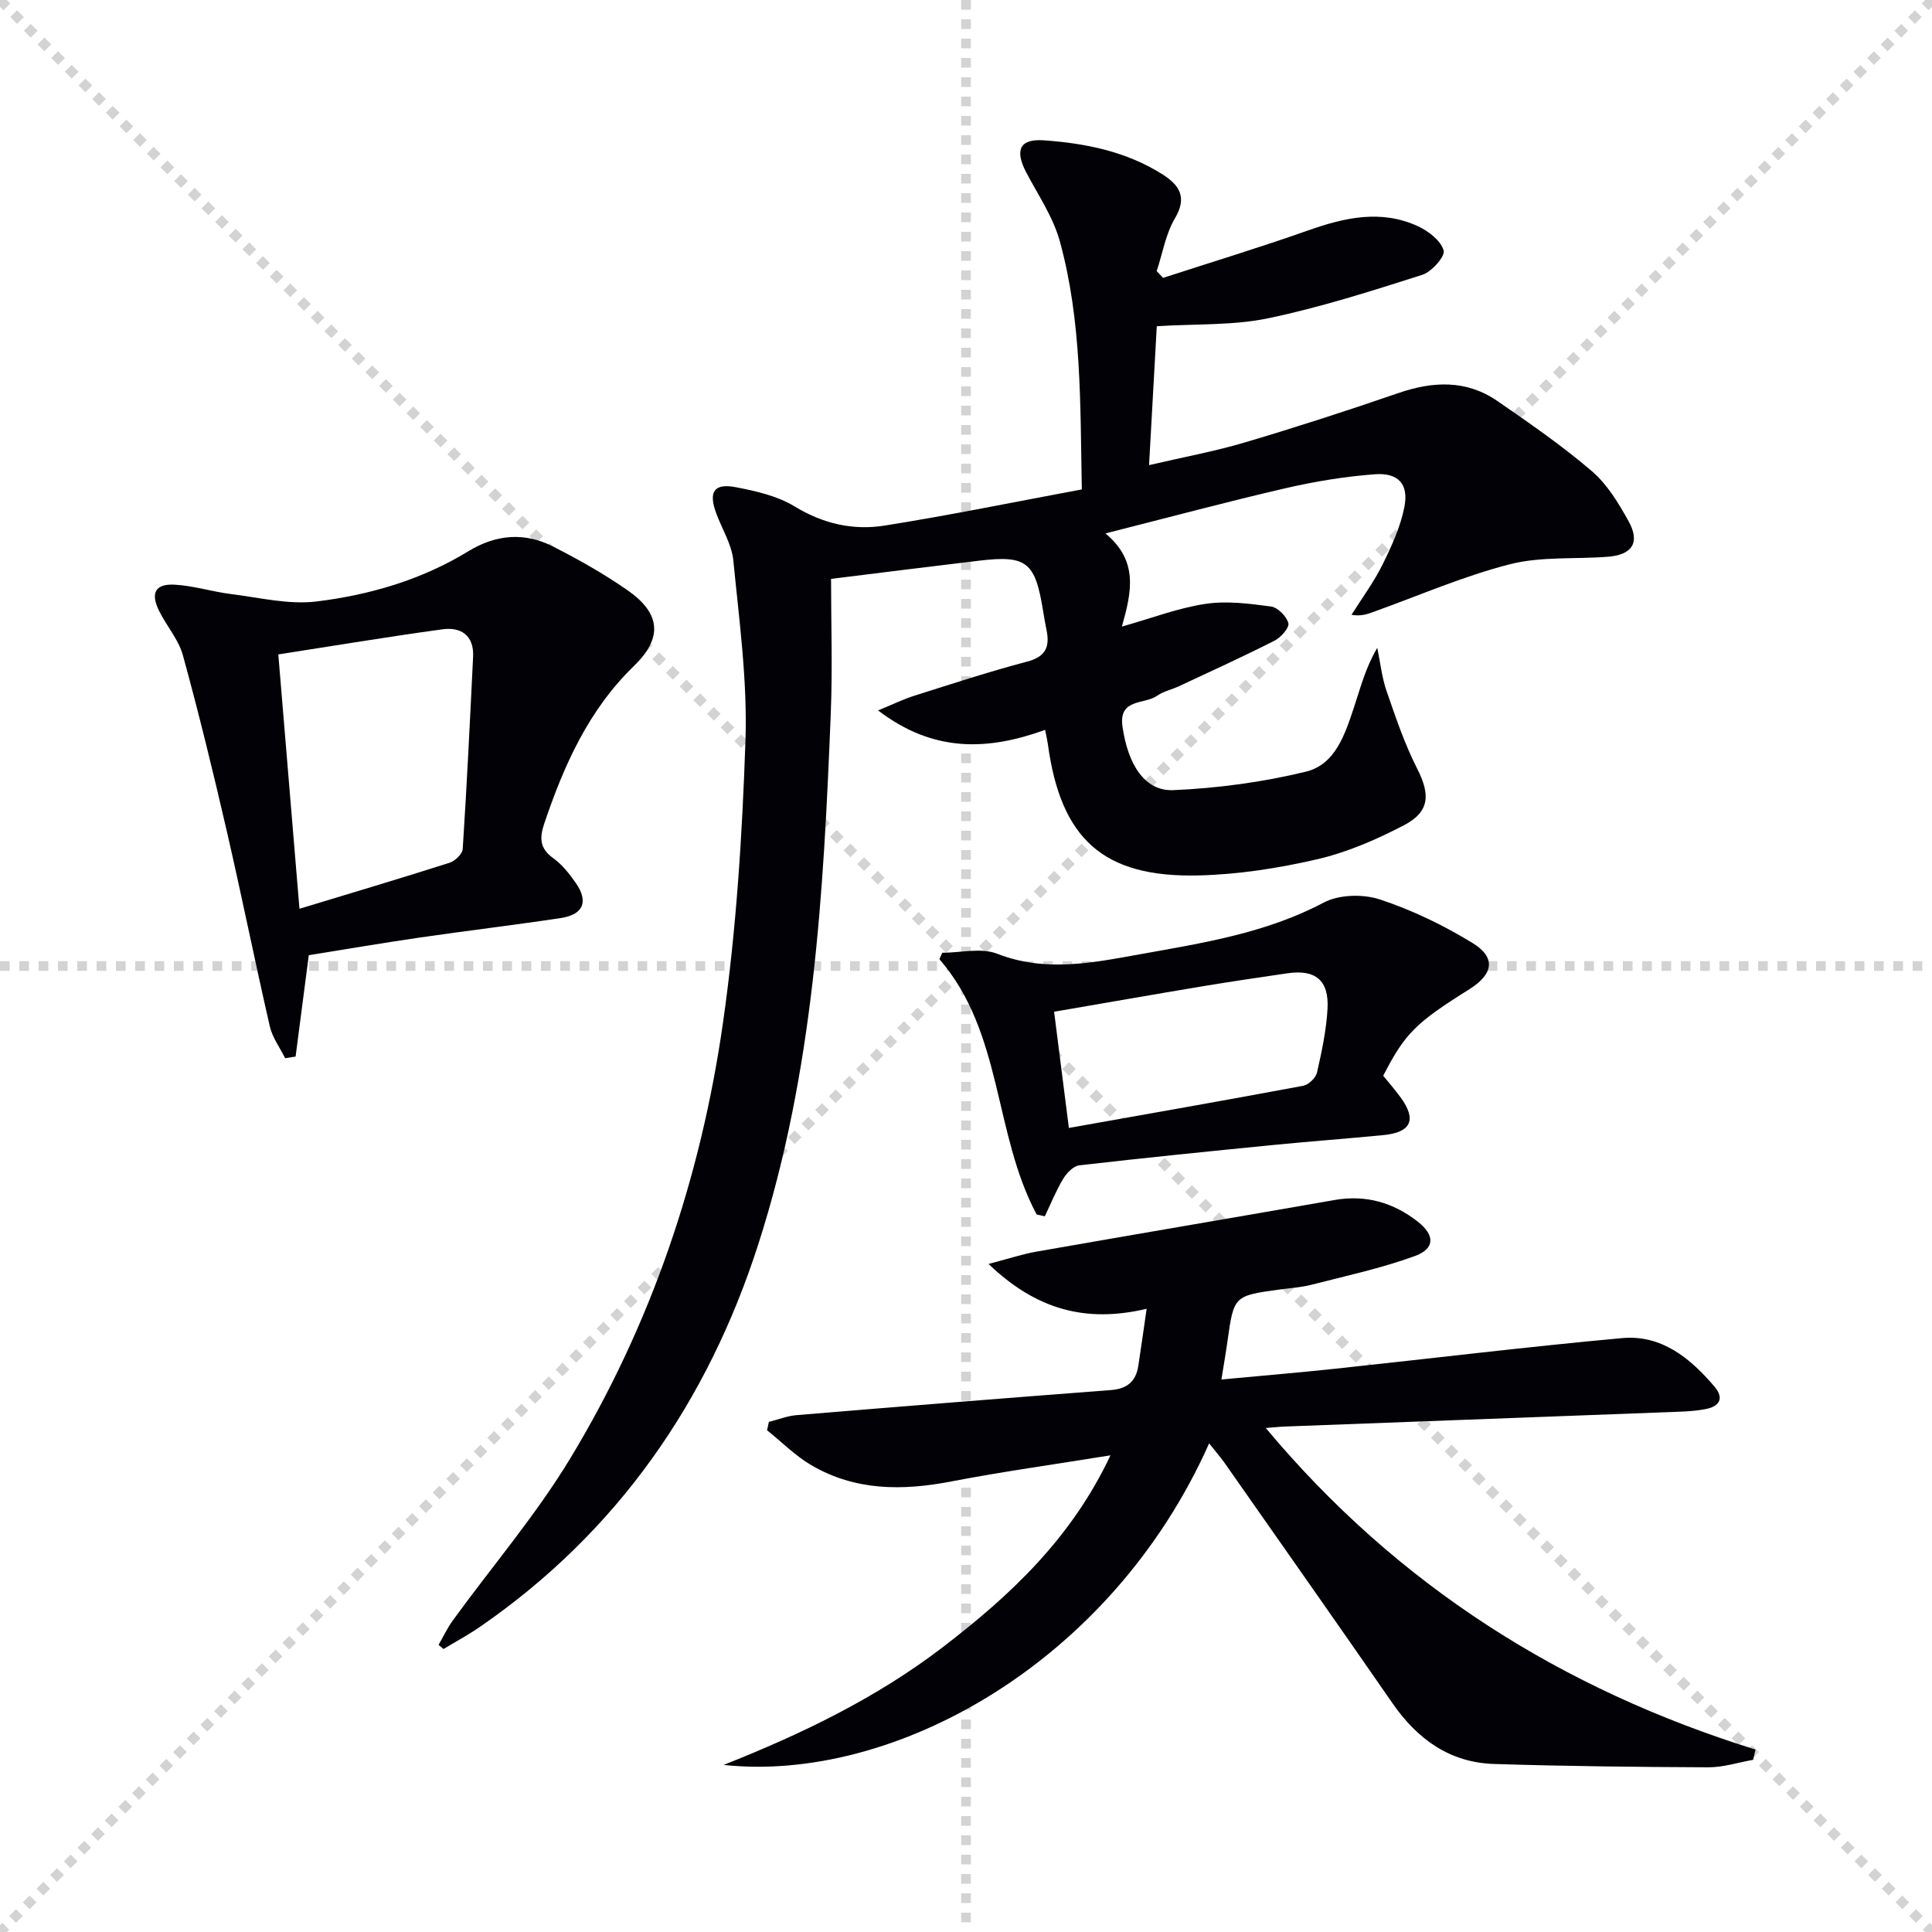 <svg enable-background="new 0 0 400 400" viewBox="0 0 400 400" xmlns="http://www.w3.org/2000/svg"><g stroke="lightgray" stroke-dasharray="1,1" stroke-width="1" transform="scale(2, 2)"><line x1="0" y1="0" x2="200" y2="200"></line><line x1="200" y1="0" x2="0" y2="200"></line><line x1="100" y1="0" x2="100" y2="200"></line><line x1="0" y1="100" x2="200" y2="100"></line></g><g fill="#010106"><path d="m216.38 151.11c-11.82 4.28-23.11 4.77-34.58-4.03 3.15-1.29 5.29-2.34 7.54-3.05 7.76-2.45 15.49-4.99 23.35-7.06 3.84-1.01 4.68-3.08 3.99-6.5-.27-1.3-.5-2.61-.71-3.92-1.63-10.2-3.39-11.64-13.22-10.47-9.88 1.17-19.75 2.42-30.69 3.77 0 9.02.32 18.48-.06 27.91-1.48 37.06-3.53 74.14-14.98 109.78-10.47 32.6-29.14 59.62-57.65 79.28-2.42 1.67-5.02 3.06-7.54 4.59-.34-.28-.69-.57-1.03-.85.98-1.7 1.81-3.5 2.96-5.08 8.11-11.16 17.16-21.74 24.28-33.49 16.8-27.74 27.05-58.14 31.63-90.13 2.78-19.36 4.01-39.01 4.67-58.57.42-12.38-1.3-24.86-2.51-37.24-.33-3.34-2.34-6.51-3.54-9.77-1.65-4.45-.48-6.28 4.05-5.41 4.18.8 8.62 1.81 12.18 3.98 5.9 3.6 12.12 5 18.61 3.97 13.57-2.15 27.03-4.92 40.85-7.49-.34-17.89-.01-34.9-4.56-51.39-1.38-5.01-4.49-9.56-6.95-14.25-2.41-4.59-1.37-6.99 3.61-6.64 8.67.61 17.16 2.31 24.66 7.09 3.39 2.17 5.12 4.67 2.53 9.04-1.93 3.25-2.57 7.28-3.79 10.95.44.47.89.93 1.33 1.4 10.02-3.26 20.11-6.32 30.04-9.83 7.57-2.67 15.1-4.37 22.72-.86 2.18 1.01 4.73 2.97 5.32 5.02.35 1.22-2.48 4.42-4.42 5.04-10.54 3.36-21.13 6.75-31.94 9-7.24 1.51-14.88 1.13-23.03 1.64-.5 9.08-1.02 18.45-1.6 28.76 7.16-1.67 13.61-2.85 19.87-4.71 10.66-3.16 21.24-6.59 31.75-10.21 7.18-2.47 14.09-2.77 20.5 1.65 6.69 4.61 13.42 9.26 19.57 14.53 3.18 2.73 5.54 6.64 7.61 10.39 2.41 4.36.74 6.93-4.3 7.32-6.78.53-13.82-.1-20.29 1.55-9.59 2.45-18.79 6.47-28.14 9.83-1.32.47-2.62.99-4.66.64 2.17-3.45 4.62-6.75 6.42-10.38 1.89-3.82 3.73-7.84 4.54-11.98.91-4.71-1.27-7.1-6.13-6.74-6.24.47-12.5 1.5-18.61 2.92-12.05 2.79-24 6-37.16 9.33 6.85 5.68 5.45 12.06 3.4 19.29 6.26-1.77 11.68-3.86 17.28-4.7 4.42-.67 9.1-.06 13.59.54 1.41.19 3.23 2.03 3.6 3.45.24.92-1.53 2.95-2.84 3.61-6.51 3.31-13.17 6.34-19.79 9.44-1.51.7-3.23 1.05-4.56 1.99-2.61 1.83-8 .49-7.15 6.37 1.13 7.9 4.62 13.42 10.53 13.16 9.2-.4 18.49-1.65 27.43-3.82 6.18-1.5 8.15-7.88 10.01-13.46 1.34-4.03 2.39-8.16 4.78-12.18.62 2.99.94 6.09 1.93 8.96 1.88 5.44 3.74 10.96 6.34 16.07 2.7 5.3 2.63 8.89-2.73 11.69-5.69 2.97-11.76 5.61-17.98 7.05-8.04 1.86-16.37 3.16-24.61 3.35-19.72.46-28.49-7.56-31.16-27.24-.11-.78-.3-1.57-.56-2.9z"/><path d="m250.34 298.83c-20.36 45.71-65.52 70.34-100.53 66.58 16.11-6.38 31.61-13.83 45.41-24.4 13.96-10.7 26.61-22.51 34.69-39.7-11.59 1.88-22.33 3.36-32.97 5.41-10.1 1.95-19.87 1.95-28.95-3.36-3.33-1.95-6.13-4.8-9.18-7.24.13-.58.25-1.16.38-1.73 1.91-.48 3.79-1.24 5.72-1.4 21.69-1.8 43.38-3.54 65.08-5.19 3.35-.25 5.18-1.77 5.68-4.99.58-3.72 1.09-7.46 1.73-11.84-12.58 2.97-22.84.2-32.73-9.28 4.1-1.07 6.96-2.03 9.9-2.55 20.57-3.61 41.16-7.09 61.73-10.69 6.49-1.14 12.22.54 17.26 4.5 3.57 2.81 3.53 5.59-.65 7.11-6.95 2.53-14.26 4.1-21.45 5.95-2.08.53-4.26.66-6.39.95-9.62 1.31-9.61 1.31-10.93 10.7-.34 2.44-.77 4.87-1.26 7.95 8.18-.77 15.89-1.41 23.57-2.23 19.8-2.11 39.57-4.53 59.4-6.34 8.14-.74 14.09 4.13 19.12 10.05 2.16 2.55.81 4.11-1.72 4.62-2.75.55-5.62.57-8.44.68-26.26 1-52.52 1.97-78.77 2.96-1.13.04-2.26.17-3.98.3 27.3 32.66 61.33 54.11 101.4 66.58-.16.71-.33 1.42-.49 2.12-3.08.54-6.17 1.56-9.25 1.55-14.8-.06-29.61-.22-44.4-.69-9.16-.29-15.86-5.13-21.01-12.56-11.55-16.69-23.23-33.28-34.87-49.91-.87-1.2-1.85-2.32-3.1-3.91z"/><path d="m63.93 197.76c-.96 7.42-1.85 14.2-2.73 20.99-.72.11-1.44.23-2.16.34-1.09-2.2-2.65-4.28-3.18-6.6-3.11-13.55-5.85-27.19-8.98-40.74-2.79-12.09-5.74-24.15-9.02-36.11-.9-3.26-3.4-6.06-4.93-9.18-1.81-3.69-.79-5.62 3.22-5.41 3.93.21 7.8 1.47 11.73 1.95 5.87.73 11.9 2.23 17.64 1.53 11.04-1.35 21.78-4.49 31.43-10.39 5.7-3.49 11.63-4.01 17.53-1 5.3 2.7 10.54 5.65 15.42 9.05 6.83 4.75 7.41 9.81 1.37 15.67-9.41 9.13-14.47 20.49-18.56 32.56-1.04 3.08-1 5.23 1.86 7.28 1.84 1.33 3.36 3.25 4.67 5.15 2.65 3.86 1.53 6.52-3.19 7.23-9.68 1.46-19.4 2.61-29.09 4.02-7.85 1.14-15.67 2.49-23.03 3.66zm-1.93-9.61c10.81-3.28 20.97-6.3 31.06-9.52 1.14-.36 2.67-1.81 2.74-2.83.86-13.26 1.5-26.54 2.15-39.82.21-4.38-2.46-6.22-6.32-5.69-11.29 1.54-22.54 3.42-34.01 5.2 1.47 17.61 2.91 34.93 4.38 52.66z"/><path d="m214.63 251.45c-8.97-16.78-6.97-37.67-20.14-52.87.2-.44.4-.88.6-1.32 3.81 0 8.05-1.09 11.36.2 9.96 3.89 19.74 1.88 29.46.13 13.01-2.34 26.13-4.36 38.15-10.72 3.17-1.68 8.14-1.8 11.63-.65 6.68 2.21 13.19 5.34 19.2 9.03 4.89 3 4.29 6.44-.66 9.55-11.16 6.99-13.34 9.15-17.85 17.92 1.13 1.4 2.43 2.88 3.58 4.46 3.4 4.64 2.23 7.27-3.55 7.83-7.6.74-15.22 1.3-22.82 2.05-13.38 1.32-26.77 2.67-40.13 4.21-1.23.14-2.62 1.59-3.34 2.79-1.48 2.46-2.56 5.16-3.8 7.76-.57-.12-1.13-.24-1.69-.37zm6.67-17.92c16.6-2.95 32.57-5.75 48.51-8.73 1.12-.21 2.61-1.64 2.86-2.74.99-4.34 1.93-8.76 2.18-13.19.33-5.93-2.51-8.21-8.32-7.36-5.74.84-11.47 1.68-17.19 2.63-10.39 1.73-20.77 3.55-31.1 5.33 1.02 8.09 1.98 15.6 3.06 24.06z"/></g></svg>